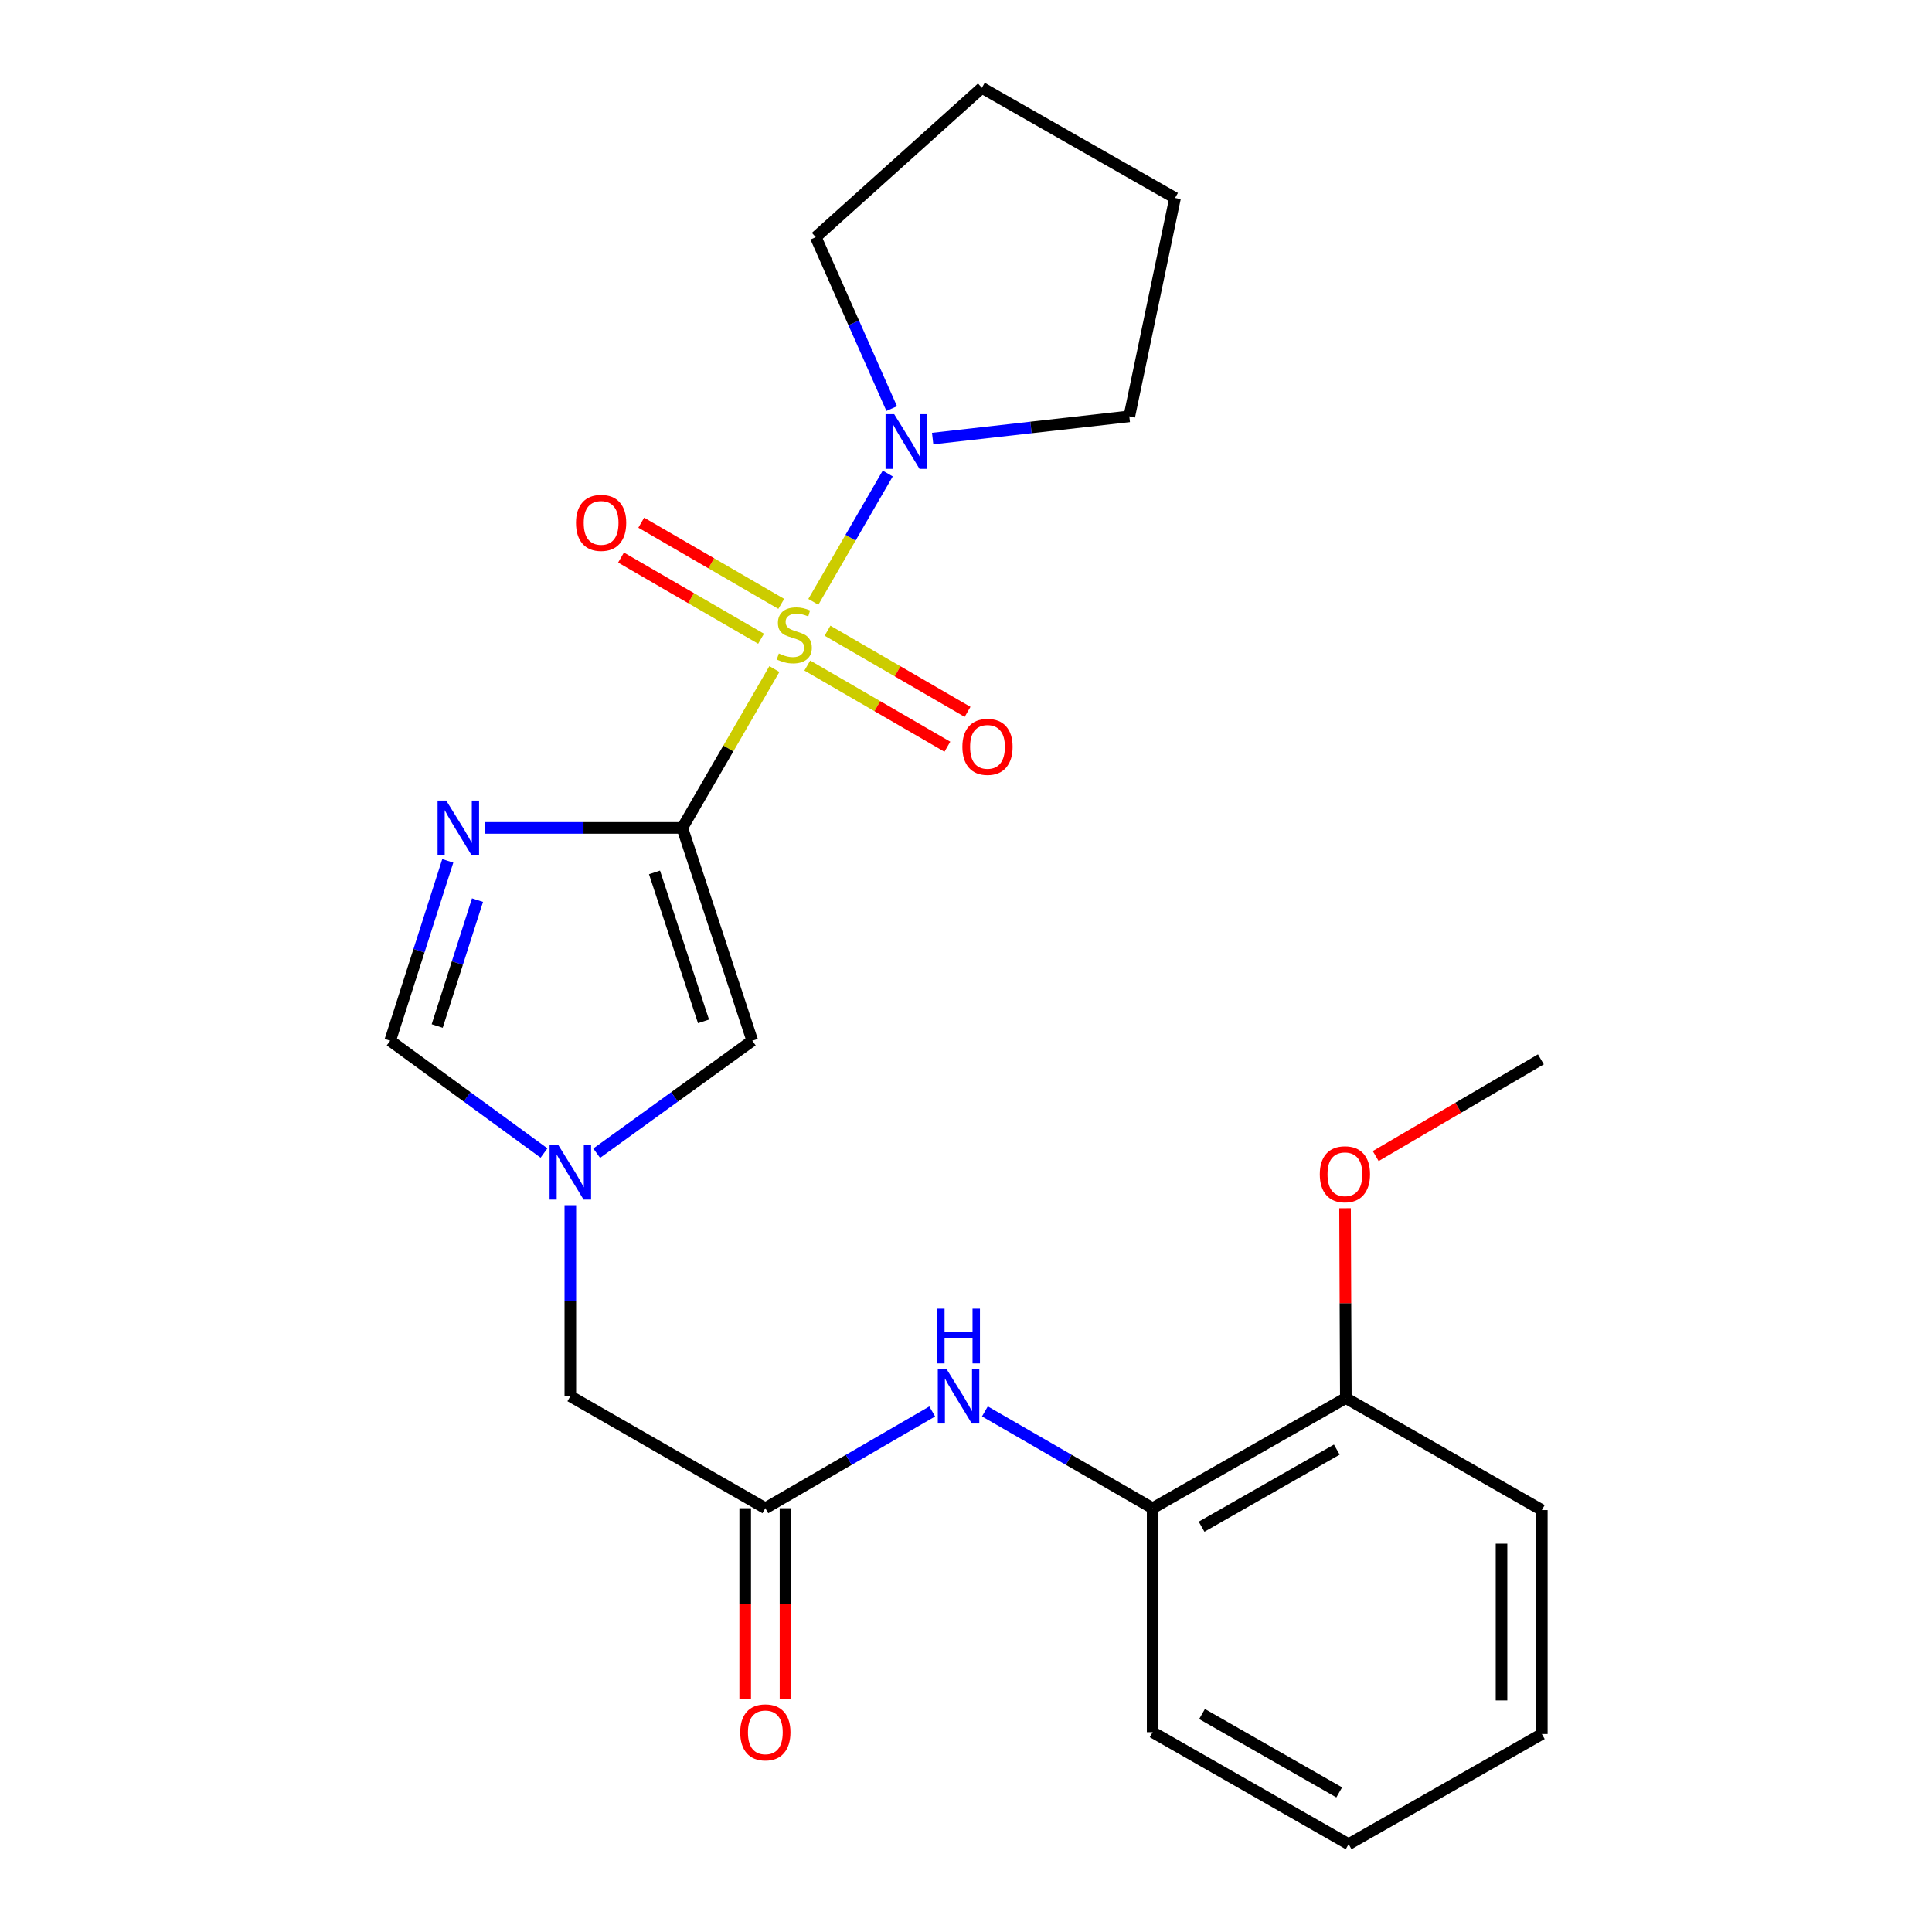 <?xml version='1.0' encoding='iso-8859-1'?>
<svg version='1.1' baseProfile='full'
              xmlns='http://www.w3.org/2000/svg'
                      xmlns:rdkit='http://www.rdkit.org/xml'
                      xmlns:xlink='http://www.w3.org/1999/xlink'
                  xml:space='preserve'
width='1000px' height='1000px' viewBox='0 0 1000 1000'>
<!-- END OF HEADER -->
<rect style='opacity:1.0;fill:#FFFFFF;stroke:none' width='1000' height='1000' x='0' y='0'> </rect>
<path class='bond-0' d='M 400.822,346.297 L 376.986,387.412' style='fill:none;fill-rule:evenodd;stroke:#CCCC00;stroke-width:6px;stroke-linecap:butt;stroke-linejoin:miter;stroke-opacity:1' />
<path class='bond-0' d='M 376.986,387.412 L 353.151,428.528' style='fill:none;fill-rule:evenodd;stroke:#000000;stroke-width:6px;stroke-linecap:butt;stroke-linejoin:miter;stroke-opacity:1' />
<path class='bond-3' d='M 420.985,311.518 L 440.241,278.307' style='fill:none;fill-rule:evenodd;stroke:#CCCC00;stroke-width:6px;stroke-linecap:butt;stroke-linejoin:miter;stroke-opacity:1' />
<path class='bond-3' d='M 440.241,278.307 L 459.496,245.096' style='fill:none;fill-rule:evenodd;stroke:#0000FF;stroke-width:6px;stroke-linecap:butt;stroke-linejoin:miter;stroke-opacity:1' />
<path class='bond-8' d='M 404.385,312.565 L 368.147,291.555' style='fill:none;fill-rule:evenodd;stroke:#CCCC00;stroke-width:6px;stroke-linecap:butt;stroke-linejoin:miter;stroke-opacity:1' />
<path class='bond-8' d='M 368.147,291.555 L 331.909,270.545' style='fill:none;fill-rule:evenodd;stroke:#FF0000;stroke-width:6px;stroke-linecap:butt;stroke-linejoin:miter;stroke-opacity:1' />
<path class='bond-8' d='M 393.923,330.609 L 357.685,309.599' style='fill:none;fill-rule:evenodd;stroke:#CCCC00;stroke-width:6px;stroke-linecap:butt;stroke-linejoin:miter;stroke-opacity:1' />
<path class='bond-8' d='M 357.685,309.599 L 321.447,288.589' style='fill:none;fill-rule:evenodd;stroke:#FF0000;stroke-width:6px;stroke-linecap:butt;stroke-linejoin:miter;stroke-opacity:1' />
<path class='bond-9' d='M 417.863,344.488 L 454.107,365.495' style='fill:none;fill-rule:evenodd;stroke:#CCCC00;stroke-width:6px;stroke-linecap:butt;stroke-linejoin:miter;stroke-opacity:1' />
<path class='bond-9' d='M 454.107,365.495 L 490.351,386.502' style='fill:none;fill-rule:evenodd;stroke:#FF0000;stroke-width:6px;stroke-linecap:butt;stroke-linejoin:miter;stroke-opacity:1' />
<path class='bond-9' d='M 428.323,326.442 L 464.566,347.449' style='fill:none;fill-rule:evenodd;stroke:#CCCC00;stroke-width:6px;stroke-linecap:butt;stroke-linejoin:miter;stroke-opacity:1' />
<path class='bond-9' d='M 464.566,347.449 L 500.81,368.456' style='fill:none;fill-rule:evenodd;stroke:#FF0000;stroke-width:6px;stroke-linecap:butt;stroke-linejoin:miter;stroke-opacity:1' />
<path class='bond-1' d='M 353.151,428.528 L 302.009,428.528' style='fill:none;fill-rule:evenodd;stroke:#000000;stroke-width:6px;stroke-linecap:butt;stroke-linejoin:miter;stroke-opacity:1' />
<path class='bond-1' d='M 302.009,428.528 L 250.867,428.528' style='fill:none;fill-rule:evenodd;stroke:#0000FF;stroke-width:6px;stroke-linecap:butt;stroke-linejoin:miter;stroke-opacity:1' />
<path class='bond-2' d='M 353.151,428.528 L 389.385,538.656' style='fill:none;fill-rule:evenodd;stroke:#000000;stroke-width:6px;stroke-linecap:butt;stroke-linejoin:miter;stroke-opacity:1' />
<path class='bond-2' d='M 338.773,451.566 L 364.137,528.656' style='fill:none;fill-rule:evenodd;stroke:#000000;stroke-width:6px;stroke-linecap:butt;stroke-linejoin:miter;stroke-opacity:1' />
<path class='bond-5' d='M 231.768,445.579 L 216.862,492.117' style='fill:none;fill-rule:evenodd;stroke:#0000FF;stroke-width:6px;stroke-linecap:butt;stroke-linejoin:miter;stroke-opacity:1' />
<path class='bond-5' d='M 216.862,492.117 L 201.956,538.656' style='fill:none;fill-rule:evenodd;stroke:#000000;stroke-width:6px;stroke-linecap:butt;stroke-linejoin:miter;stroke-opacity:1' />
<path class='bond-5' d='M 247.16,465.903 L 236.726,498.48' style='fill:none;fill-rule:evenodd;stroke:#0000FF;stroke-width:6px;stroke-linecap:butt;stroke-linejoin:miter;stroke-opacity:1' />
<path class='bond-5' d='M 236.726,498.48 L 226.292,531.057' style='fill:none;fill-rule:evenodd;stroke:#000000;stroke-width:6px;stroke-linecap:butt;stroke-linejoin:miter;stroke-opacity:1' />
<path class='bond-4' d='M 389.385,538.656 L 349.116,567.773' style='fill:none;fill-rule:evenodd;stroke:#000000;stroke-width:6px;stroke-linecap:butt;stroke-linejoin:miter;stroke-opacity:1' />
<path class='bond-4' d='M 349.116,567.773 L 308.847,596.89' style='fill:none;fill-rule:evenodd;stroke:#0000FF;stroke-width:6px;stroke-linecap:butt;stroke-linejoin:miter;stroke-opacity:1' />
<path class='bond-14' d='M 461.542,211.486 L 441.889,167.12' style='fill:none;fill-rule:evenodd;stroke:#0000FF;stroke-width:6px;stroke-linecap:butt;stroke-linejoin:miter;stroke-opacity:1' />
<path class='bond-14' d='M 441.889,167.12 L 422.236,122.755' style='fill:none;fill-rule:evenodd;stroke:#000000;stroke-width:6px;stroke-linecap:butt;stroke-linejoin:miter;stroke-opacity:1' />
<path class='bond-15' d='M 482.74,226.997 L 533.636,221.25' style='fill:none;fill-rule:evenodd;stroke:#0000FF;stroke-width:6px;stroke-linecap:butt;stroke-linejoin:miter;stroke-opacity:1' />
<path class='bond-15' d='M 533.636,221.25 L 584.531,215.502' style='fill:none;fill-rule:evenodd;stroke:#000000;stroke-width:6px;stroke-linecap:butt;stroke-linejoin:miter;stroke-opacity:1' />
<path class='bond-11' d='M 295.201,623.814 L 295.201,673.246' style='fill:none;fill-rule:evenodd;stroke:#0000FF;stroke-width:6px;stroke-linecap:butt;stroke-linejoin:miter;stroke-opacity:1' />
<path class='bond-11' d='M 295.201,673.246 L 295.201,722.678' style='fill:none;fill-rule:evenodd;stroke:#000000;stroke-width:6px;stroke-linecap:butt;stroke-linejoin:miter;stroke-opacity:1' />
<path class='bond-25' d='M 281.575,596.804 L 241.765,567.73' style='fill:none;fill-rule:evenodd;stroke:#0000FF;stroke-width:6px;stroke-linecap:butt;stroke-linejoin:miter;stroke-opacity:1' />
<path class='bond-25' d='M 241.765,567.73 L 201.956,538.656' style='fill:none;fill-rule:evenodd;stroke:#000000;stroke-width:6px;stroke-linecap:butt;stroke-linejoin:miter;stroke-opacity:1' />
<path class='bond-6' d='M 396.141,780.651 L 295.201,722.678' style='fill:none;fill-rule:evenodd;stroke:#000000;stroke-width:6px;stroke-linecap:butt;stroke-linejoin:miter;stroke-opacity:1' />
<path class='bond-7' d='M 396.141,780.651 L 439.326,755.615' style='fill:none;fill-rule:evenodd;stroke:#000000;stroke-width:6px;stroke-linecap:butt;stroke-linejoin:miter;stroke-opacity:1' />
<path class='bond-7' d='M 439.326,755.615 L 482.512,730.58' style='fill:none;fill-rule:evenodd;stroke:#0000FF;stroke-width:6px;stroke-linecap:butt;stroke-linejoin:miter;stroke-opacity:1' />
<path class='bond-12' d='M 385.712,780.651 L 385.712,830.008' style='fill:none;fill-rule:evenodd;stroke:#000000;stroke-width:6px;stroke-linecap:butt;stroke-linejoin:miter;stroke-opacity:1' />
<path class='bond-12' d='M 385.712,830.008 L 385.712,879.366' style='fill:none;fill-rule:evenodd;stroke:#FF0000;stroke-width:6px;stroke-linecap:butt;stroke-linejoin:miter;stroke-opacity:1' />
<path class='bond-12' d='M 406.569,780.651 L 406.569,830.008' style='fill:none;fill-rule:evenodd;stroke:#000000;stroke-width:6px;stroke-linecap:butt;stroke-linejoin:miter;stroke-opacity:1' />
<path class='bond-12' d='M 406.569,830.008 L 406.569,879.366' style='fill:none;fill-rule:evenodd;stroke:#FF0000;stroke-width:6px;stroke-linecap:butt;stroke-linejoin:miter;stroke-opacity:1' />
<path class='bond-10' d='M 509.781,730.549 L 553.193,755.6' style='fill:none;fill-rule:evenodd;stroke:#0000FF;stroke-width:6px;stroke-linecap:butt;stroke-linejoin:miter;stroke-opacity:1' />
<path class='bond-10' d='M 553.193,755.6 L 596.606,780.651' style='fill:none;fill-rule:evenodd;stroke:#000000;stroke-width:6px;stroke-linecap:butt;stroke-linejoin:miter;stroke-opacity:1' />
<path class='bond-13' d='M 596.606,780.651 L 696.595,723.64' style='fill:none;fill-rule:evenodd;stroke:#000000;stroke-width:6px;stroke-linecap:butt;stroke-linejoin:miter;stroke-opacity:1' />
<path class='bond-13' d='M 621.935,790.219 L 691.927,750.311' style='fill:none;fill-rule:evenodd;stroke:#000000;stroke-width:6px;stroke-linecap:butt;stroke-linejoin:miter;stroke-opacity:1' />
<path class='bond-17' d='M 596.606,780.651 L 596.606,896.584' style='fill:none;fill-rule:evenodd;stroke:#000000;stroke-width:6px;stroke-linecap:butt;stroke-linejoin:miter;stroke-opacity:1' />
<path class='bond-16' d='M 696.595,723.64 L 696.393,674.508' style='fill:none;fill-rule:evenodd;stroke:#000000;stroke-width:6px;stroke-linecap:butt;stroke-linejoin:miter;stroke-opacity:1' />
<path class='bond-16' d='M 696.393,674.508 L 696.192,625.376' style='fill:none;fill-rule:evenodd;stroke:#FF0000;stroke-width:6px;stroke-linecap:butt;stroke-linejoin:miter;stroke-opacity:1' />
<path class='bond-18' d='M 696.595,723.64 L 798.044,781.613' style='fill:none;fill-rule:evenodd;stroke:#000000;stroke-width:6px;stroke-linecap:butt;stroke-linejoin:miter;stroke-opacity:1' />
<path class='bond-20' d='M 422.236,122.755 L 508.216,45.455' style='fill:none;fill-rule:evenodd;stroke:#000000;stroke-width:6px;stroke-linecap:butt;stroke-linejoin:miter;stroke-opacity:1' />
<path class='bond-21' d='M 584.531,215.502 L 608.205,102.477' style='fill:none;fill-rule:evenodd;stroke:#000000;stroke-width:6px;stroke-linecap:butt;stroke-linejoin:miter;stroke-opacity:1' />
<path class='bond-19' d='M 712.058,598.383 L 754.808,573.346' style='fill:none;fill-rule:evenodd;stroke:#FF0000;stroke-width:6px;stroke-linecap:butt;stroke-linejoin:miter;stroke-opacity:1' />
<path class='bond-19' d='M 754.808,573.346 L 797.557,548.309' style='fill:none;fill-rule:evenodd;stroke:#000000;stroke-width:6px;stroke-linecap:butt;stroke-linejoin:miter;stroke-opacity:1' />
<path class='bond-22' d='M 596.606,896.584 L 698.043,954.545' style='fill:none;fill-rule:evenodd;stroke:#000000;stroke-width:6px;stroke-linecap:butt;stroke-linejoin:miter;stroke-opacity:1' />
<path class='bond-22' d='M 622.169,887.169 L 693.175,927.742' style='fill:none;fill-rule:evenodd;stroke:#000000;stroke-width:6px;stroke-linecap:butt;stroke-linejoin:miter;stroke-opacity:1' />
<path class='bond-26' d='M 798.044,781.613 L 798.044,897.535' style='fill:none;fill-rule:evenodd;stroke:#000000;stroke-width:6px;stroke-linecap:butt;stroke-linejoin:miter;stroke-opacity:1' />
<path class='bond-26' d='M 777.186,799.001 L 777.186,880.146' style='fill:none;fill-rule:evenodd;stroke:#000000;stroke-width:6px;stroke-linecap:butt;stroke-linejoin:miter;stroke-opacity:1' />
<path class='bond-24' d='M 508.216,45.455 L 608.205,102.477' style='fill:none;fill-rule:evenodd;stroke:#000000;stroke-width:6px;stroke-linecap:butt;stroke-linejoin:miter;stroke-opacity:1' />
<path class='bond-23' d='M 698.043,954.545 L 798.044,897.535' style='fill:none;fill-rule:evenodd;stroke:#000000;stroke-width:6px;stroke-linecap:butt;stroke-linejoin:miter;stroke-opacity:1' />
<path  class='atom-0' d='M 403.123 338.247
Q 403.443 338.367, 404.763 338.927
Q 406.083 339.487, 407.523 339.847
Q 409.003 340.167, 410.443 340.167
Q 413.123 340.167, 414.683 338.887
Q 416.243 337.567, 416.243 335.287
Q 416.243 333.727, 415.443 332.767
Q 414.683 331.807, 413.483 331.287
Q 412.283 330.767, 410.283 330.167
Q 407.763 329.407, 406.243 328.687
Q 404.763 327.967, 403.683 326.447
Q 402.643 324.927, 402.643 322.367
Q 402.643 318.807, 405.043 316.607
Q 407.483 314.407, 412.283 314.407
Q 415.563 314.407, 419.283 315.967
L 418.363 319.047
Q 414.963 317.647, 412.403 317.647
Q 409.643 317.647, 408.123 318.807
Q 406.603 319.927, 406.643 321.887
Q 406.643 323.407, 407.403 324.327
Q 408.203 325.247, 409.323 325.767
Q 410.483 326.287, 412.403 326.887
Q 414.963 327.687, 416.483 328.487
Q 418.003 329.287, 419.083 330.927
Q 420.203 332.527, 420.203 335.287
Q 420.203 339.207, 417.563 341.327
Q 414.963 343.407, 410.603 343.407
Q 408.083 343.407, 406.163 342.847
Q 404.283 342.327, 402.043 341.407
L 403.123 338.247
' fill='#CCCC00'/>
<path  class='atom-2' d='M 230.969 414.368
L 240.249 429.368
Q 241.169 430.848, 242.649 433.528
Q 244.129 436.208, 244.209 436.368
L 244.209 414.368
L 247.969 414.368
L 247.969 442.688
L 244.089 442.688
L 234.129 426.288
Q 232.969 424.368, 231.729 422.168
Q 230.529 419.968, 230.169 419.288
L 230.169 442.688
L 226.489 442.688
L 226.489 414.368
L 230.969 414.368
' fill='#0000FF'/>
<path  class='atom-4' d='M 462.836 214.378
L 472.116 229.378
Q 473.036 230.858, 474.516 233.538
Q 475.996 236.218, 476.076 236.378
L 476.076 214.378
L 479.836 214.378
L 479.836 242.698
L 475.956 242.698
L 465.996 226.298
Q 464.836 224.378, 463.596 222.178
Q 462.396 219.978, 462.036 219.298
L 462.036 242.698
L 458.356 242.698
L 458.356 214.378
L 462.836 214.378
' fill='#0000FF'/>
<path  class='atom-5' d='M 288.941 592.596
L 298.221 607.596
Q 299.141 609.076, 300.621 611.756
Q 302.101 614.436, 302.181 614.596
L 302.181 592.596
L 305.941 592.596
L 305.941 620.916
L 302.061 620.916
L 292.101 604.516
Q 290.941 602.596, 289.701 600.396
Q 288.501 598.196, 288.141 597.516
L 288.141 620.916
L 284.461 620.916
L 284.461 592.596
L 288.941 592.596
' fill='#0000FF'/>
<path  class='atom-8' d='M 489.881 708.518
L 499.161 723.518
Q 500.081 724.998, 501.561 727.678
Q 503.041 730.358, 503.121 730.518
L 503.121 708.518
L 506.881 708.518
L 506.881 736.838
L 503.001 736.838
L 493.041 720.438
Q 491.881 718.518, 490.641 716.318
Q 489.441 714.118, 489.081 713.438
L 489.081 736.838
L 485.401 736.838
L 485.401 708.518
L 489.881 708.518
' fill='#0000FF'/>
<path  class='atom-8' d='M 485.061 677.366
L 488.901 677.366
L 488.901 689.406
L 503.381 689.406
L 503.381 677.366
L 507.221 677.366
L 507.221 705.686
L 503.381 705.686
L 503.381 692.606
L 488.901 692.606
L 488.901 705.686
L 485.061 705.686
L 485.061 677.366
' fill='#0000FF'/>
<path  class='atom-9' d='M 298.134 270.635
Q 298.134 263.835, 301.494 260.035
Q 304.854 256.235, 311.134 256.235
Q 317.414 256.235, 320.774 260.035
Q 324.134 263.835, 324.134 270.635
Q 324.134 277.515, 320.734 281.435
Q 317.334 285.315, 311.134 285.315
Q 304.894 285.315, 301.494 281.435
Q 298.134 277.555, 298.134 270.635
M 311.134 282.115
Q 315.454 282.115, 317.774 279.235
Q 320.134 276.315, 320.134 270.635
Q 320.134 265.075, 317.774 262.275
Q 315.454 259.435, 311.134 259.435
Q 306.814 259.435, 304.454 262.235
Q 302.134 265.035, 302.134 270.635
Q 302.134 276.355, 304.454 279.235
Q 306.814 282.115, 311.134 282.115
' fill='#FF0000'/>
<path  class='atom-10' d='M 498.124 386.568
Q 498.124 379.768, 501.484 375.968
Q 504.844 372.168, 511.124 372.168
Q 517.404 372.168, 520.764 375.968
Q 524.124 379.768, 524.124 386.568
Q 524.124 393.448, 520.724 397.368
Q 517.324 401.248, 511.124 401.248
Q 504.884 401.248, 501.484 397.368
Q 498.124 393.488, 498.124 386.568
M 511.124 398.048
Q 515.444 398.048, 517.764 395.168
Q 520.124 392.248, 520.124 386.568
Q 520.124 381.008, 517.764 378.208
Q 515.444 375.368, 511.124 375.368
Q 506.804 375.368, 504.444 378.168
Q 502.124 380.968, 502.124 386.568
Q 502.124 392.288, 504.444 395.168
Q 506.804 398.048, 511.124 398.048
' fill='#FF0000'/>
<path  class='atom-13' d='M 383.141 896.664
Q 383.141 889.864, 386.501 886.064
Q 389.861 882.264, 396.141 882.264
Q 402.421 882.264, 405.781 886.064
Q 409.141 889.864, 409.141 896.664
Q 409.141 903.544, 405.741 907.464
Q 402.341 911.344, 396.141 911.344
Q 389.901 911.344, 386.501 907.464
Q 383.141 903.584, 383.141 896.664
M 396.141 908.144
Q 400.461 908.144, 402.781 905.264
Q 405.141 902.344, 405.141 896.664
Q 405.141 891.104, 402.781 888.304
Q 400.461 885.464, 396.141 885.464
Q 391.821 885.464, 389.461 888.264
Q 387.141 891.064, 387.141 896.664
Q 387.141 902.384, 389.461 905.264
Q 391.821 908.144, 396.141 908.144
' fill='#FF0000'/>
<path  class='atom-17' d='M 683.12 607.798
Q 683.12 600.998, 686.48 597.198
Q 689.84 593.398, 696.12 593.398
Q 702.4 593.398, 705.76 597.198
Q 709.12 600.998, 709.12 607.798
Q 709.12 614.678, 705.72 618.598
Q 702.32 622.478, 696.12 622.478
Q 689.88 622.478, 686.48 618.598
Q 683.12 614.718, 683.12 607.798
M 696.12 619.278
Q 700.44 619.278, 702.76 616.398
Q 705.12 613.478, 705.12 607.798
Q 705.12 602.238, 702.76 599.438
Q 700.44 596.598, 696.12 596.598
Q 691.8 596.598, 689.44 599.398
Q 687.12 602.198, 687.12 607.798
Q 687.12 613.518, 689.44 616.398
Q 691.8 619.278, 696.12 619.278
' fill='#FF0000'/>
</svg>
